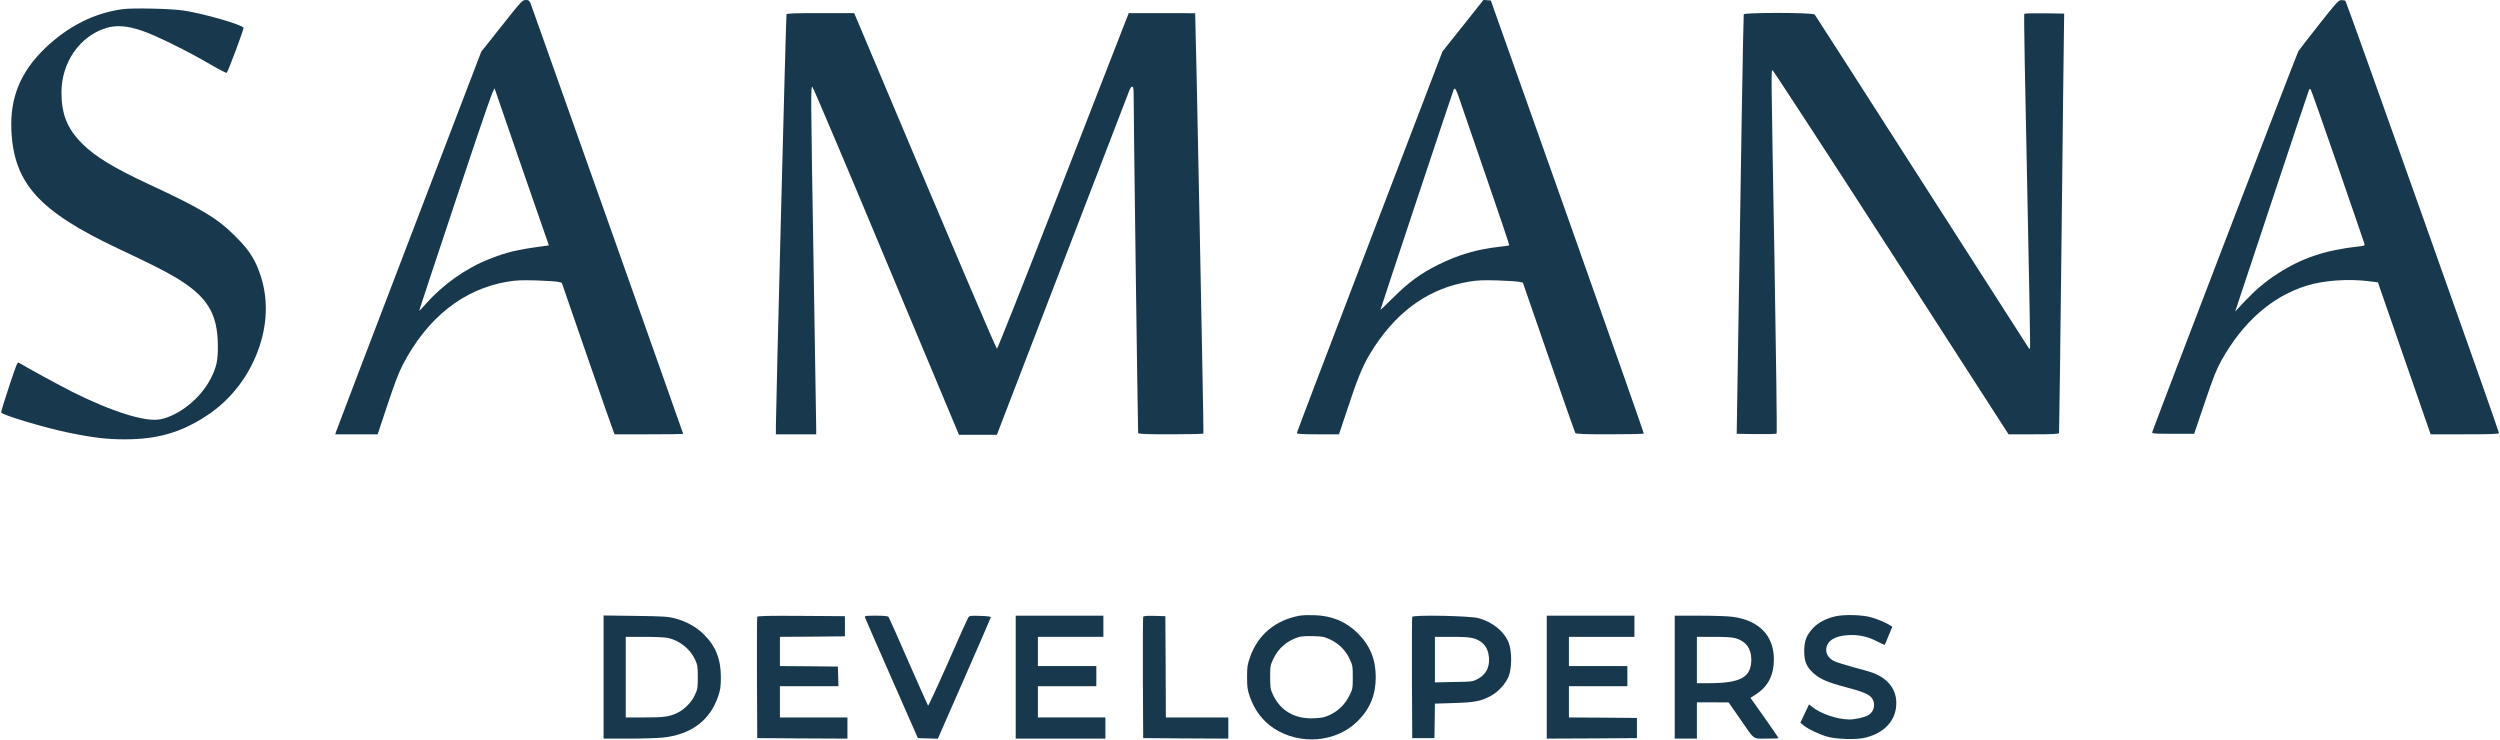 <svg width="3308" height="979" viewBox="0 0 3308 979" fill="none" xmlns="http://www.w3.org/2000/svg">
<g clip-path="url(#clip0_3015_11)">
<path d="M663.866 34.267L636.8 68.4L541.066 318.534C488.4 456.134 444.933 570 444.533 571.6L443.733 574.667H471.733H499.733L512.666 535.734C521.866 508.134 527.733 492.534 532.933 482.667C565.466 420.267 613.2 382.4 671.866 372.667C682.933 370.8 690.4 370.534 709.867 371.067C723.067 371.467 736.133 372.4 738.667 372.934L743.333 374.134L776.933 471.334C795.467 524.934 811.2 570 812 571.6L813.333 574.667H858.667C883.6 574.667 904 574.4 904 574.134C904 573.334 704 9.334 702 4.267C700.4 0.667 699.467 0 695.6 0C691.333 0 689.867 1.467 663.866 34.267ZM654.666 117.6C654.666 117.867 670.8 164.534 690.4 221.334L726.267 324.667L718.8 325.734C683.067 330.534 671.2 333.467 647.333 342.8C617.066 354.534 585.466 376.934 563.2 402.4C558.533 407.734 554.666 411.6 554.666 411.067C554.666 410.534 576.666 344.134 603.466 263.734C644 142.134 654.266 112.667 654.666 117.6Z" fill="#18384D"/>
<path d="M1935.87 34L1908.67 68.134L1812.4 319.734C1759.33 458.134 1716 572.134 1716 572.934C1716 574.267 1722.4 574.667 1743.87 574.667H1771.73L1784.8 535.734C1798.8 493.334 1805.33 478.934 1819.73 457.2C1852 409.067 1892.93 381.067 1943.87 372.667C1954.93 370.8 1962.4 370.534 1981.87 371.067C1995.07 371.467 2008 372.4 2010.53 372.934L2015.07 374L2049.2 472.667C2068 526.934 2083.87 572.134 2084.4 572.934C2085.2 574.267 2095.87 574.667 2130 574.667C2154.53 574.667 2174.8 574.267 2175.07 573.6C2175.33 573.067 2129.87 444 2074.13 286.667L1972.67 0.667L1967.73 0.267L1962.93 -0.133L1935.87 34ZM1929.73 126.934C1931.47 132.267 1947.47 178.8 1965.33 230.4C1983.07 281.867 1997.47 324.4 1997.07 324.667C1996.8 324.934 1990.53 325.867 1983.2 326.667C1954.27 329.867 1929.47 337.2 1903.33 350.134C1880 361.734 1864 373.334 1843.73 393.6C1834.27 403.067 1826.67 410.267 1826.67 409.734C1826.67 408.8 1922.8 119.734 1923.6 118.267C1925.07 115.734 1926.67 118.134 1929.73 126.934Z" fill="#18384D"/>
<path d="M3068.67 32.267C3054.8 49.867 3042.4 65.867 3041.2 67.734C3039.2 70.934 2848.67 567.734 2847.73 572.134C2847.47 573.734 2852.13 574 2875.33 574H2903.33L2917.33 532.667C2928.53 499.467 2932.93 488.4 2939.33 477.067C2967.6 426.267 3006.13 392.4 3051.73 378.134C3074.53 370.934 3107.33 368.667 3134.8 372.134L3146.53 373.6L3148.4 379.2C3162 418.534 3213.6 567.067 3214.67 570.267L3216.27 574.667H3261.47C3295.6 574.667 3306.67 574.267 3306.67 573.067C3306.67 570 3104.8 2 3103.47 1.067C3102.67 0.534 3100.27 0.134 3098 0.134C3094.4 0.134 3091.47 3.334 3068.67 32.267ZM3093.2 219.467C3112.13 274.4 3128.13 320.667 3128.53 322.267C3129.33 324.934 3128.93 325.2 3121.73 326C3076.67 330.934 3045.73 341.334 3013.33 362.4C2997.2 372.8 2984.93 383.2 2970.27 398.667L2957.6 412.134L3006.13 266C3032.8 185.6 3055.07 119.2 3055.47 118.4C3056 117.6 3056.8 117.6 3057.47 118.267C3058.13 118.934 3074.27 164.534 3093.2 219.467Z" fill="#18384D"/>
<path d="M162.133 12.134C124.8 17.201 90.667 34.401 60.4 63.067C27.333 94.534 13.067 129.067 15.067 172.534C18.267 242.667 51.733 279.601 156.4 328.934C200.533 349.734 217.733 358.401 232.933 367.467C274 392.134 287.867 414.534 288.267 456.667C288.533 476.934 286.533 486.001 278.533 501.467C265.2 527.201 237.333 549.601 212.267 554.801C192.933 558.801 148.4 544.934 95.467 518.401C78.533 509.867 33.067 485.067 25.733 480.401C22.933 478.534 22.8 478.934 11.867 511.867C5.733 530.134 1.067 545.601 1.6 546.001C5.6 550.001 60.267 566.267 90.933 572.534C122.267 579.067 141.867 581.334 164.933 581.334C208.267 581.334 239.467 572.401 273.467 550.001C306 528.801 330.533 496.534 343.333 458.401C355.067 423.067 354.533 388.267 341.733 356.134C335.2 339.734 328 329.467 312 313.201C287.867 288.934 266.933 276.267 196.267 243.467C150.667 222.267 125.6 206.934 108.667 190.001C89.067 170.267 81.333 151.334 81.333 122.267C81.333 82.667 105.467 47.867 140.4 37.067C154 32.934 168.133 34.001 188 40.667C205.867 46.667 249.067 68.001 278.533 85.334C289.867 92.001 299.6 96.934 300 96.401C302.133 93.867 322.8 38.401 322.267 36.801C320.667 32.801 270.8 18.267 243.333 14.001C227.467 11.467 175.6 10.267 162.133 12.134Z" fill="#18384D"/>
<path d="M1040.67 18.934C1040 20.667 1026.67 541.601 1026.67 562.934V574.667H1053.33H1080V566.934C1080 562.801 1078.53 469.067 1076.67 358.667C1072.8 123.334 1072.67 114.267 1074.93 114.934C1075.87 115.334 1119.87 218.934 1172.67 345.467L1268.93 575.334H1294H1319.07L1405.2 351.334C1452.67 228.134 1492.53 124.534 1493.87 120.934C1497.2 112.001 1500 112.534 1500 122.267C1499.87 146.667 1505.6 571.601 1506 572.934C1506.4 574.267 1516.27 574.667 1549.2 574.667C1572.67 574.667 1592.13 574.267 1592.4 573.601C1592.93 572.801 1582 18.801 1581.47 17.601C1581.47 17.467 1561.6 17.334 1537.47 17.334H1493.6L1486.4 35.601C1482.4 45.734 1443.6 145.601 1400 257.601C1356.4 369.734 1320 461.334 1319.2 461.334C1318 461.334 1267.47 342.934 1148.93 61.601L1130.27 17.334H1085.73C1051.33 17.334 1041.07 17.734 1040.67 18.934Z" fill="#18384D"/>
<path d="M2307.33 18.934C2306.8 20.4 2303.73 199.734 2298.4 548.667L2298 574L2323.87 574.4C2338.13 574.534 2350.27 574.267 2350.8 573.734C2351.47 573.067 2350.13 470 2348 344.667C2343.33 77.2 2343.47 93.334 2345.73 93.334C2346.53 93.467 2417.2 201.734 2502.53 334L2657.73 574.667H2690.93C2716.27 574.667 2724.13 574.267 2724.53 572.934C2724.8 572.134 2726.27 454.934 2727.87 312.667C2729.47 170.4 2730.8 45.867 2731.07 36L2731.33 18L2705.47 17.6C2691.2 17.467 2679.07 17.734 2678.53 18.267C2677.87 18.934 2679.6 118.534 2682.27 239.734C2684.8 360.934 2686.67 460.534 2686.13 460.934C2685.73 461.467 2685.07 461.467 2684.8 461.2C2684.53 460.934 2620.93 361.734 2543.47 240.8C2466 119.867 2402 20.134 2401.2 19.2C2399.07 16.534 2308.27 16.4 2307.33 18.934Z" fill="#18384D"/>
<path d="M1719.73 814.667C1687.73 820.4 1664.53 839.867 1654.13 869.334C1650.53 879.467 1650.13 882.4 1650.13 896C1650.13 909.2 1650.67 912.8 1653.73 921.734C1660 939.867 1670.93 954.134 1685.73 963.867C1720.67 986.534 1768.4 982.267 1796.67 954C1812.8 937.867 1820.4 919.334 1820.4 896C1820.4 872.667 1812.8 854 1796.67 838C1781.2 822.534 1762.8 814.8 1739.33 814C1732 813.734 1723.2 814 1719.73 814.667ZM1760.27 846.267C1771.6 851.6 1780.4 860.4 1785.73 871.734C1789.73 880.134 1790 881.6 1790 896C1790 910.667 1789.87 911.734 1785.6 920.267C1780 931.6 1771.73 940 1760.67 945.467C1753.33 949.067 1750 949.867 1739.47 950.4C1713.6 951.734 1694.53 940.934 1684.27 919.067C1681.07 912 1680.67 909.867 1680.67 896C1680.67 881.6 1680.93 880.134 1684.93 871.734C1691.6 857.734 1702.4 848.267 1718 843.067C1721.33 842 1728.4 841.467 1737.33 841.734C1749.87 842 1752.27 842.534 1760.27 846.267Z" fill="#18384D"/>
<path d="M2428.8 815.467C2416.27 818.267 2405.73 823.867 2398.8 831.334C2390.13 840.8 2387.47 847.867 2387.33 861.334C2387.33 875.067 2390.27 882.267 2399.47 890.667C2407.87 898.4 2418.67 903.067 2442.13 909.2C2466 915.467 2474 918.934 2477.47 924.534C2481.87 931.867 2479.87 941.2 2472.8 945.867C2467.87 949.067 2455.2 952 2446.67 952C2430.93 951.867 2408.93 944.4 2397.87 935.334L2393.73 932L2388 944.134L2382.27 956.267L2386.13 959.467C2392.4 964.8 2407.6 972 2418.53 974.934C2431.07 978.267 2456.93 978.934 2468 976.134C2492.67 970 2507.33 954.934 2509.07 934C2510.67 913.734 2499.2 897.867 2477.33 890C2474 888.8 2462.53 885.467 2451.73 882.667C2440.93 879.734 2429.73 876.134 2426.67 874.667C2419.47 870.934 2415.73 864.934 2416.53 858.267C2417.73 847.734 2428.13 841.334 2445.33 840.4C2459.47 839.6 2471.6 842.267 2484.27 848.934C2489.33 851.467 2493.6 853.467 2493.87 853.2C2494.13 852.934 2496.53 847.467 2499.07 840.934L2503.87 829.334L2500.93 827.334C2495.6 824 2483.47 818.8 2475.33 816.667C2463.73 813.467 2440.13 812.934 2428.8 815.467Z" fill="#18384D"/>
<path d="M798.667 895.867V977.334H831.733C849.867 977.334 870.133 976.667 876.8 976.001C914.133 972.134 939.333 953.467 950.133 921.734C953.2 913.067 953.733 908.934 953.867 896.667C954 872.534 947.067 854.801 931.2 839.334C921.6 829.734 908.4 822.401 893.733 818.401C884.4 815.867 878.933 815.467 841.067 814.934L798.667 814.401V895.867ZM884 844.134C899.333 847.601 913.2 858.667 919.6 872.534C923.067 880.001 923.333 882.001 923.333 896.001C923.333 910.134 923.067 912.001 919.467 919.601C915.2 928.934 906.4 938.001 897.2 942.801C886.4 948.267 879.333 949.334 853.067 949.334H828V896.001V842.667H853.067C866.8 842.667 880.667 843.334 884 844.134Z" fill="#18384D"/>
<path d="M1002 816.267C1001.6 817.201 1001.47 853.734 1001.6 897.334L1002 976.667L1061.73 977.067L1121.33 977.334V963.334V949.334H1076.67H1032V928.667V908.001H1070.67H1109.47L1109.07 894.934L1108.67 882.001L1070.4 881.601L1032 881.334V862.001V842.667L1075.07 842.401L1118 842.001V828.667V815.334L1060.27 814.934C1014.8 814.667 1002.4 814.934 1002 816.267Z" fill="#18384D"/>
<path d="M1144.67 817.2C1145.07 818.533 1160.93 854.933 1180 898.133L1214.53 976.667L1227.73 977.067L1240.93 977.467L1275.87 897.867C1295.07 854.133 1310.93 817.6 1311.07 816.8C1311.2 815.867 1306.53 815.2 1297.07 814.933C1283.47 814.533 1282.67 814.667 1280.93 817.6C1279.87 819.333 1267.73 846.267 1254 877.733C1240.13 909.067 1228.4 934.267 1228 933.733C1227.47 933.067 1215.87 906.8 1202 875.333C1188.27 843.733 1176.4 817.2 1175.73 816.267C1174.8 815.2 1169.73 814.667 1159.07 814.667C1144.8 814.667 1143.87 814.8 1144.67 817.2Z" fill="#18384D"/>
<path d="M1344 896.001V977.334H1403.33H1462.67V963.334V949.334H1418H1373.33V928.667V908.001H1412H1450.67V894.667V881.334H1412H1373.33V862.001V842.667H1416.67H1460V828.667V814.667H1402H1344V896.001Z" fill="#18384D"/>
<path d="M1512.67 816.267C1512.27 817.201 1512.13 853.734 1512.27 897.334L1512.67 976.667L1569.07 977.067L1625.33 977.334V963.334V949.334H1584H1542.67L1542.4 882.267L1542 815.334L1527.6 814.934C1516.93 814.667 1513.07 815.067 1512.67 816.267Z" fill="#18384D"/>
<path d="M1868.67 816.267C1868.27 817.2 1868.13 853.734 1868.27 897.334L1868.67 976.667H1883.33H1898L1898.4 953.867L1898.67 931.067L1923.73 930.267C1951.2 929.467 1959.47 927.867 1972.4 920.934C1982.27 915.734 1992.27 904.8 1996.27 894.934C2000.67 883.867 2000.67 861.467 1996.27 850.4C1990.27 835.467 1975.47 823.334 1956.67 818C1945.73 814.8 1869.73 813.334 1868.67 816.267ZM1950.8 844.934C1960.8 848.134 1967.33 854.934 1969.33 864.4C1972.67 879.334 1967.87 891.467 1956 898C1948.67 902 1948.53 902 1923.73 902.4L1898.67 902.934V872.8V842.667H1921.2C1938.8 842.667 1945.2 843.2 1950.8 844.934Z" fill="#18384D"/>
<path d="M2046.67 896.001V977.334L2106.4 977.067L2166 976.667V963.334V950.001L2121.07 949.601L2076 949.334V928.667V908.001H2114.67H2153.33V894.667V881.334H2114.67H2076V862.001V842.667H2119.33H2162.67V828.667V814.667H2104.67H2046.67V896.001Z" fill="#18384D"/>
<path d="M2216 896V977.334H2230.67H2245.33V953.334V929.334H2266.4L2287.33 929.467L2301.33 949.6C2322.53 980.267 2318.67 977.334 2337.47 977.334C2346.13 977.334 2353.33 977.067 2353.33 976.667C2353.33 976.267 2345.07 964.134 2334.8 949.6L2316.27 923.467L2324.53 918C2339.87 907.734 2347.33 892.667 2347.2 872C2346.93 840.8 2327.6 820.934 2292.53 816.134C2287.07 815.334 2267.47 814.667 2249.2 814.667H2216V896ZM2297.07 844.667C2310.27 848.667 2317.2 858.134 2317.33 872.4C2317.33 896.267 2303.6 904 2260.4 904H2245.33V873.334V842.667H2267.73C2284 842.667 2292.13 843.2 2297.07 844.667Z" fill="#18384D"/>
</g>
<defs>
<clipPath id="clip0_3015_11">
<rect width="3308" height="978.667" fill="white"/>
</clipPath>
</defs>
</svg>
